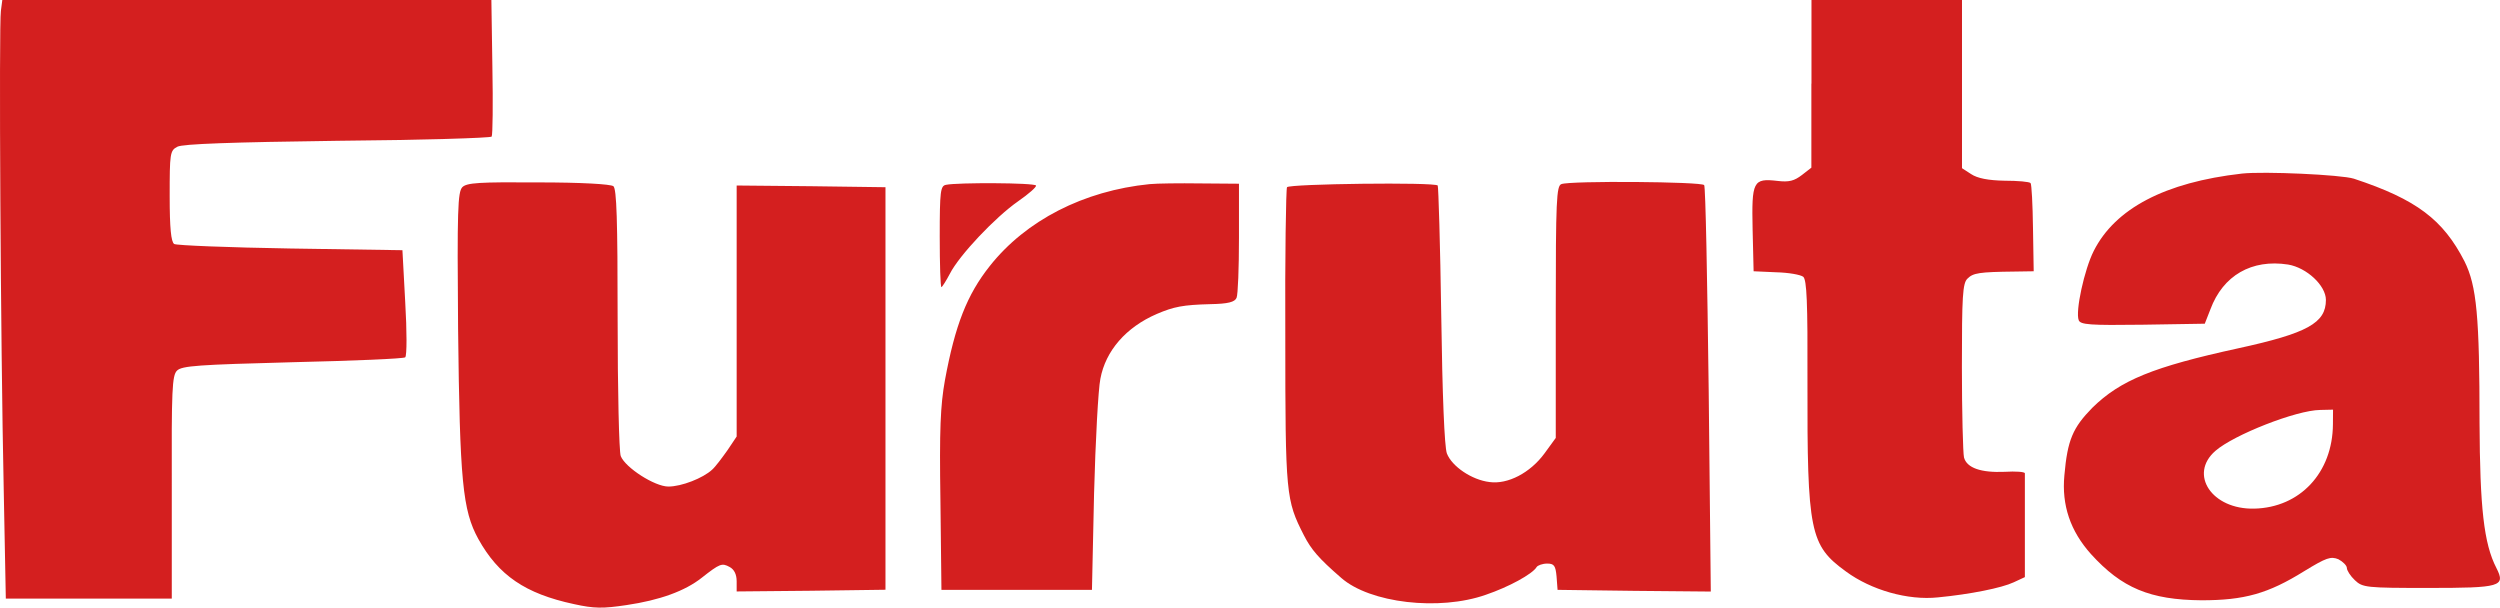 <svg enable-background="new 0 0 2493 606" viewBox="0 0 2493 606" xmlns="http://www.w3.org/2000/svg"><g fill="#d41f1f"><path d="m.9 10.8c-2.1 13.6-.3 332.3 2.8 476.8l2.1 109.3h165.5v-110.7c-.3-97.7.3-111.7 5.2-116.6s21.3-5.9 115.2-8.4c60.4-1.4 111-3.5 112.4-4.9 1.7-1.7 1.7-26.2 0-54.8l-2.8-52-111.7-1.7c-61.4-1-113.8-3.1-115.9-4.5-3.1-2.1-4.5-15.7-4.5-47.8 0-42.6.3-45.4 7.7-49.2 5.2-2.8 54.1-4.5 159.5-5.9 83.8-.7 152.9-2.8 153.9-4.2 1-1.7 1.4-32.8.7-69.5l-1-66.7h-487.7zm1805.4 72.6v83.8l-9.4 7.3c-7.7 5.9-12.9 7.3-24.4 5.9-24.4-2.8-25.8.3-24.8 48.2l1 41.9 22.3 1c12.6.3 24.4 2.4 27.2 4.5 3.5 3.1 4.5 25.1 4.2 104.4-.3 150.1 2.4 163.4 38.4 189.5 25.1 18.5 61.8 29 91.8 25.8 32.1-3.1 63.5-9.4 75.4-15l11.2-5.2v-103.6c-.3-1.4-9.1-2.1-20.2-1.4-23.4 1-37.7-3.8-40.5-14.3-1-4.2-2.1-45-2.1-90.4 0-70.5.7-83.4 5.6-88 5.6-5.6 11.5-6.6 46.8-7l19.2-.3-.7-42.9c-.3-23.7-1.4-44-2.4-45-1-1.4-12.9-2.4-25.8-2.4-16.4-.3-27.2-2.4-33.5-6.6l-9.1-5.9v-167.7h-150.1v83.4zm429.3 89.7c-76.8 8.7-126.4 34.9-147.7 77.1-9.4 18.5-18.5 60.4-15 69.1 1.7 4.5 11.2 5.2 63.9 4.5l61.8-1 5.6-14.3c12.6-33.9 41.2-50.3 77.5-44.7 18.5 3.1 37.7 20.9 37.7 35.3 0 23-18.5 33.2-87.3 48.2-84.8 18.5-117.6 31.8-145.6 59.3-19.5 19.9-24.8 32.1-27.9 67.4-2.8 29.7 5.9 55.5 26.5 78.5 30.7 33.9 59 45.7 110.3 46.1 42.6 0 66.3-6.6 102.3-29 22.3-13.6 26.5-15 34.2-11.9 4.5 2.4 8.4 6.3 8.4 8.7s3.5 8 8 12.2c7.7 7.3 11.2 7.7 73 7.7 72.6 0 77.5-1.4 68.1-19.9-12.6-24.4-16.4-60.7-16.8-144.5 0-106.1-2.8-136.8-15-161.3-21.3-41.5-47.8-61.8-110.3-82.4-12.5-4-89.7-7.5-111.7-5.1zm90.8 250c-.3 48.2-32.8 83.1-78.5 84.1-42.2 1-65.6-34.2-38.7-57.6 18.5-16.1 80.6-40.5 104.4-40.8l12.9-.3z"/><path d="m461 186.7c-4.5 4.9-5.2 22.3-4.2 140.7 1.7 152.5 4.5 181.5 20.2 210.1 20.2 36.3 46.8 54.5 95.3 64.9 20.2 4.5 29 4.5 52.4 1 33.2-4.9 58.3-14 75-27.2 18.2-14.3 20.2-15 27.9-10.8 4.5 2.4 7 7.3 7 14.3v10.1l74.4-.7 74-1v-401.4l-74-1-74.4-.7v250.3l-9.1 13.6c-5.2 7.3-11.9 16.4-15.4 19.5-9.1 8.4-30.4 16.8-43.6 16.8-13.6 0-42.9-18.8-47.5-30.4-1.7-4.5-3.1-66.3-3.1-136.8 0-98.8-1-129.5-4.2-132.3-2.8-2.1-32.1-3.8-75-3.8-59-.4-71.2.3-75.7 4.8zm482.4-2.4c-5.6 1-6.3 6.3-6.3 51.7 0 27.6.7 50.3 1.7 50.3.7 0 4.5-5.9 8.4-13.3 9.4-18.5 45.4-56.5 68.1-72.3 10.5-7.3 18.5-14.3 17.8-15.7-1.7-2.8-78.5-3.1-89.7-.7zm203.1-.7c-66 6.6-123.6 36.3-159.5 81.7-22.7 28.6-34.6 59-44.7 113.8-4.5 25.1-5.6 49.2-4.5 120.4l1 88.7h150.1l2.1-96c1.4-52.7 4.2-104.4 6.3-114.5 5.2-27.9 25.5-51.3 56.2-64.6 17.1-7.3 26.2-9.1 53.4-9.8 17.8-.3 24.4-2.1 26.2-6.3 1.4-3.1 2.4-30 2.4-59.7v-54.1l-38.4-.3c-20.9-.3-43.9 0-50.6.7zm136.9 3.1c-1 1.7-2.1 69.1-1.7 150.1 0 156.7.7 162 18.5 196.9 7.3 14.3 14.7 23 37.3 42.6 28.6 25.1 97.7 33.2 144.2 16.8 22.7-7.7 46.4-20.6 50.6-27.6 1-1.7 5.9-3.5 10.5-3.5 7 0 8.4 2.1 9.4 12.9l1 13.3 76.4 1 76.4.7-2.1-201.1c-1.4-110.3-3.1-202.5-4.5-204.2-2.1-3.5-133.7-4.5-142.4-1-4.9 1.7-5.6 16.4-5.6 127.4v125.7l-11.2 15.4c-14.3 19.5-36.7 31.1-54.8 28.6-17.8-2.1-37.7-15.7-42.6-28.6-2.4-6.6-4.5-58.3-5.6-137.9-1-70.2-2.8-128.1-3.5-129.2-3-3.5-148.2-1.7-150.3 1.7z"/></g></svg>